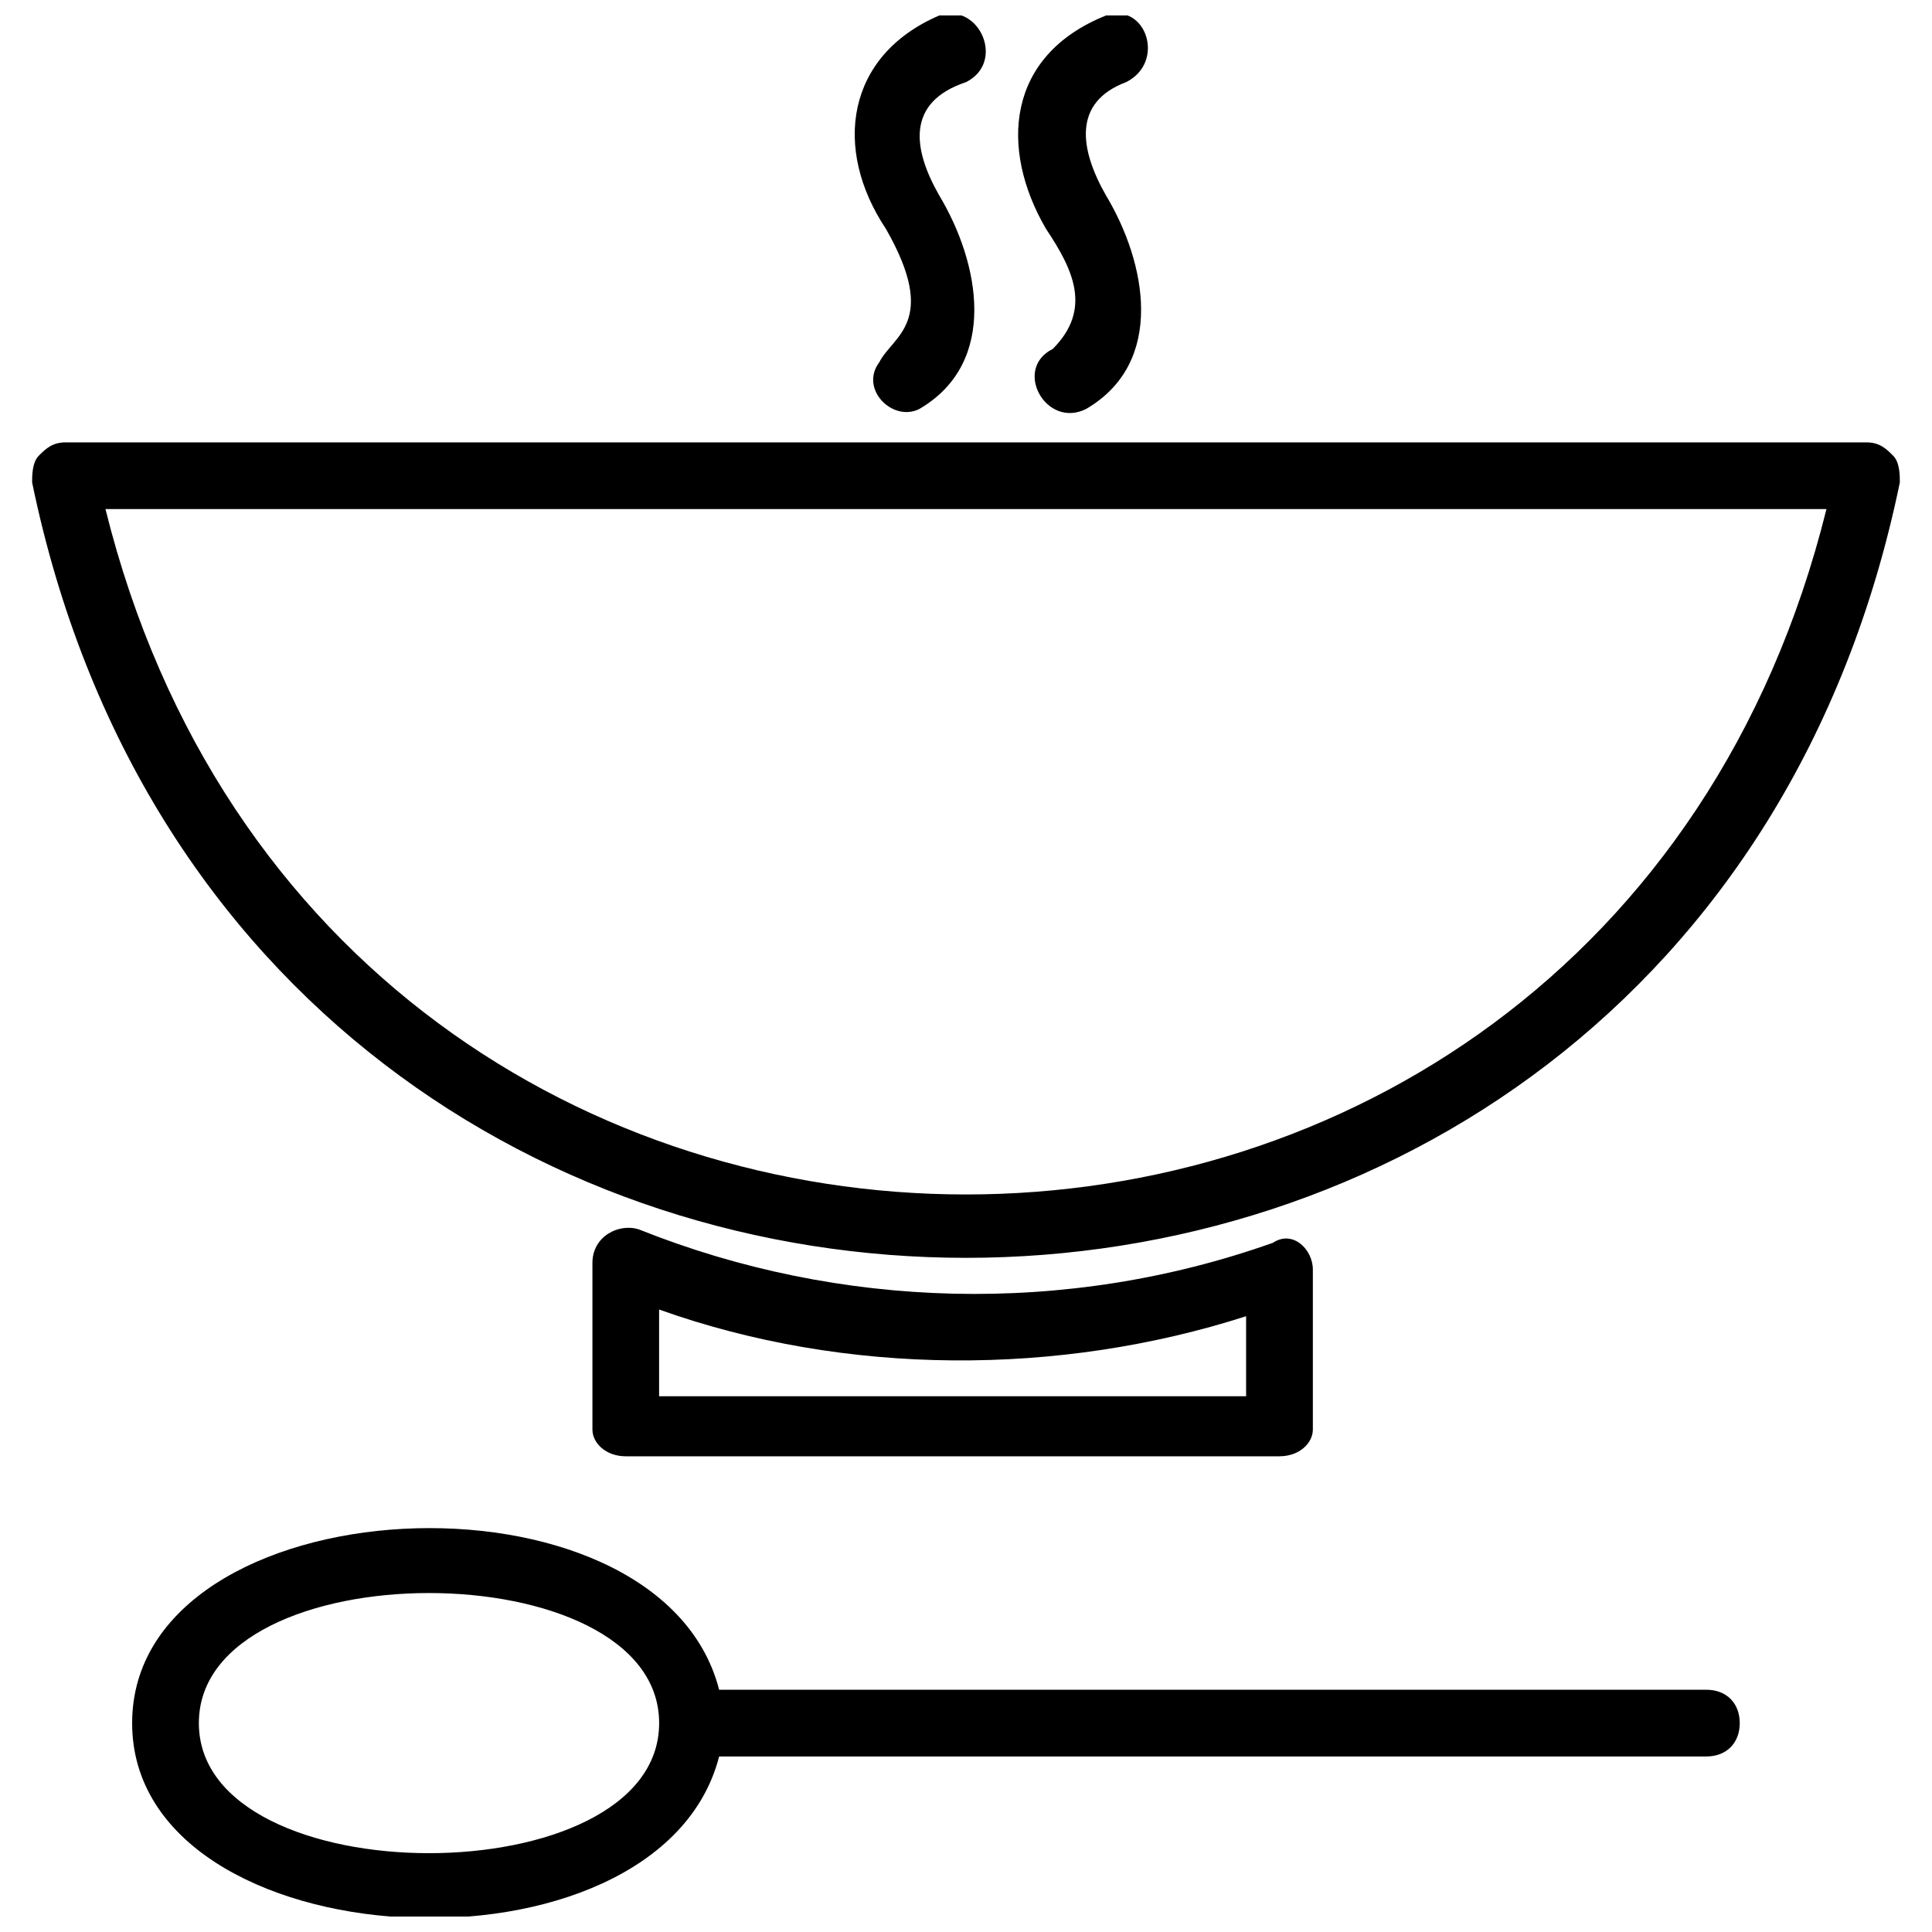 <?xml version="1.0" encoding="UTF-8"?>
<!-- The Best Svg Icon site in the world: iconSvg.co, Visit us! https://iconsvg.co -->
<svg width="800px" height="800px" version="1.1" viewBox="144 144 512 512" xmlns="http://www.w3.org/2000/svg">
 <defs>
  <clipPath id="a">
   <path d="m152 148.09h496v503.81h-496z"/>
  </clipPath>
 </defs>
 <g clip-path="url(#a)">
  <path d="m483.08 529.93c5.305 0 8.84-3.535 8.84-7.07v-42.426c0-5.305-5.305-10.605-10.605-7.07-54.801 19.445-114.9 17.676-167.94-3.535-5.305-1.77-12.375 1.77-12.375 8.84v44.195c0 3.535 3.535 7.07 8.84 7.07h173.24zm-60.105-293.45c-10.605 5.305-1.77 21.215 8.84 15.91 21.215-12.375 15.91-38.891 5.305-56.566-7.07-12.375-8.84-24.75 5.305-30.051 10.605-5.305 5.305-21.215-5.305-17.676-26.516 10.605-28.285 35.355-15.91 56.566 7.07 10.605 12.375 21.215 1.77 31.82zm-35.355 15.91c21.215-12.375 15.91-38.891 5.305-56.566-7.07-12.375-8.84-24.75 7.07-30.051 10.605-5.305 3.535-21.215-7.07-17.676-24.75 10.605-28.285 35.355-14.141 56.566 14.141 24.75 1.77 28.285-1.77 35.355-5.305 7.07 3.535 15.91 10.605 12.375zm208.59 339.41h-261.63c-15.91-61.871-155.56-54.801-155.56 8.84s139.65 70.711 155.56 8.84h261.63c5.305 0 8.84-3.535 8.84-8.84 0-5.305-3.535-8.84-8.84-8.84zm-399.51 8.84c0-45.961 121.98-45.961 121.98 0 0 45.961-121.98 45.961-121.98 0zm449.01-335.87c-1.77-1.77-3.535-3.535-7.07-3.535h-477.29c-3.535 0-5.305 1.77-7.07 3.535-1.77 1.77-1.77 5.305-1.77 7.07 56.566 274 438.4 274 494.97 0 0-1.77 0-5.305-1.77-7.07zm-473.76 14.141h456.08c-60.105 242.18-395.98 242.18-456.08 0zm146.72 212.13c49.496 17.676 106.07 17.676 155.56 1.77v21.215h-155.56z" fill-rule="evenodd"/>
 </g>
</svg>